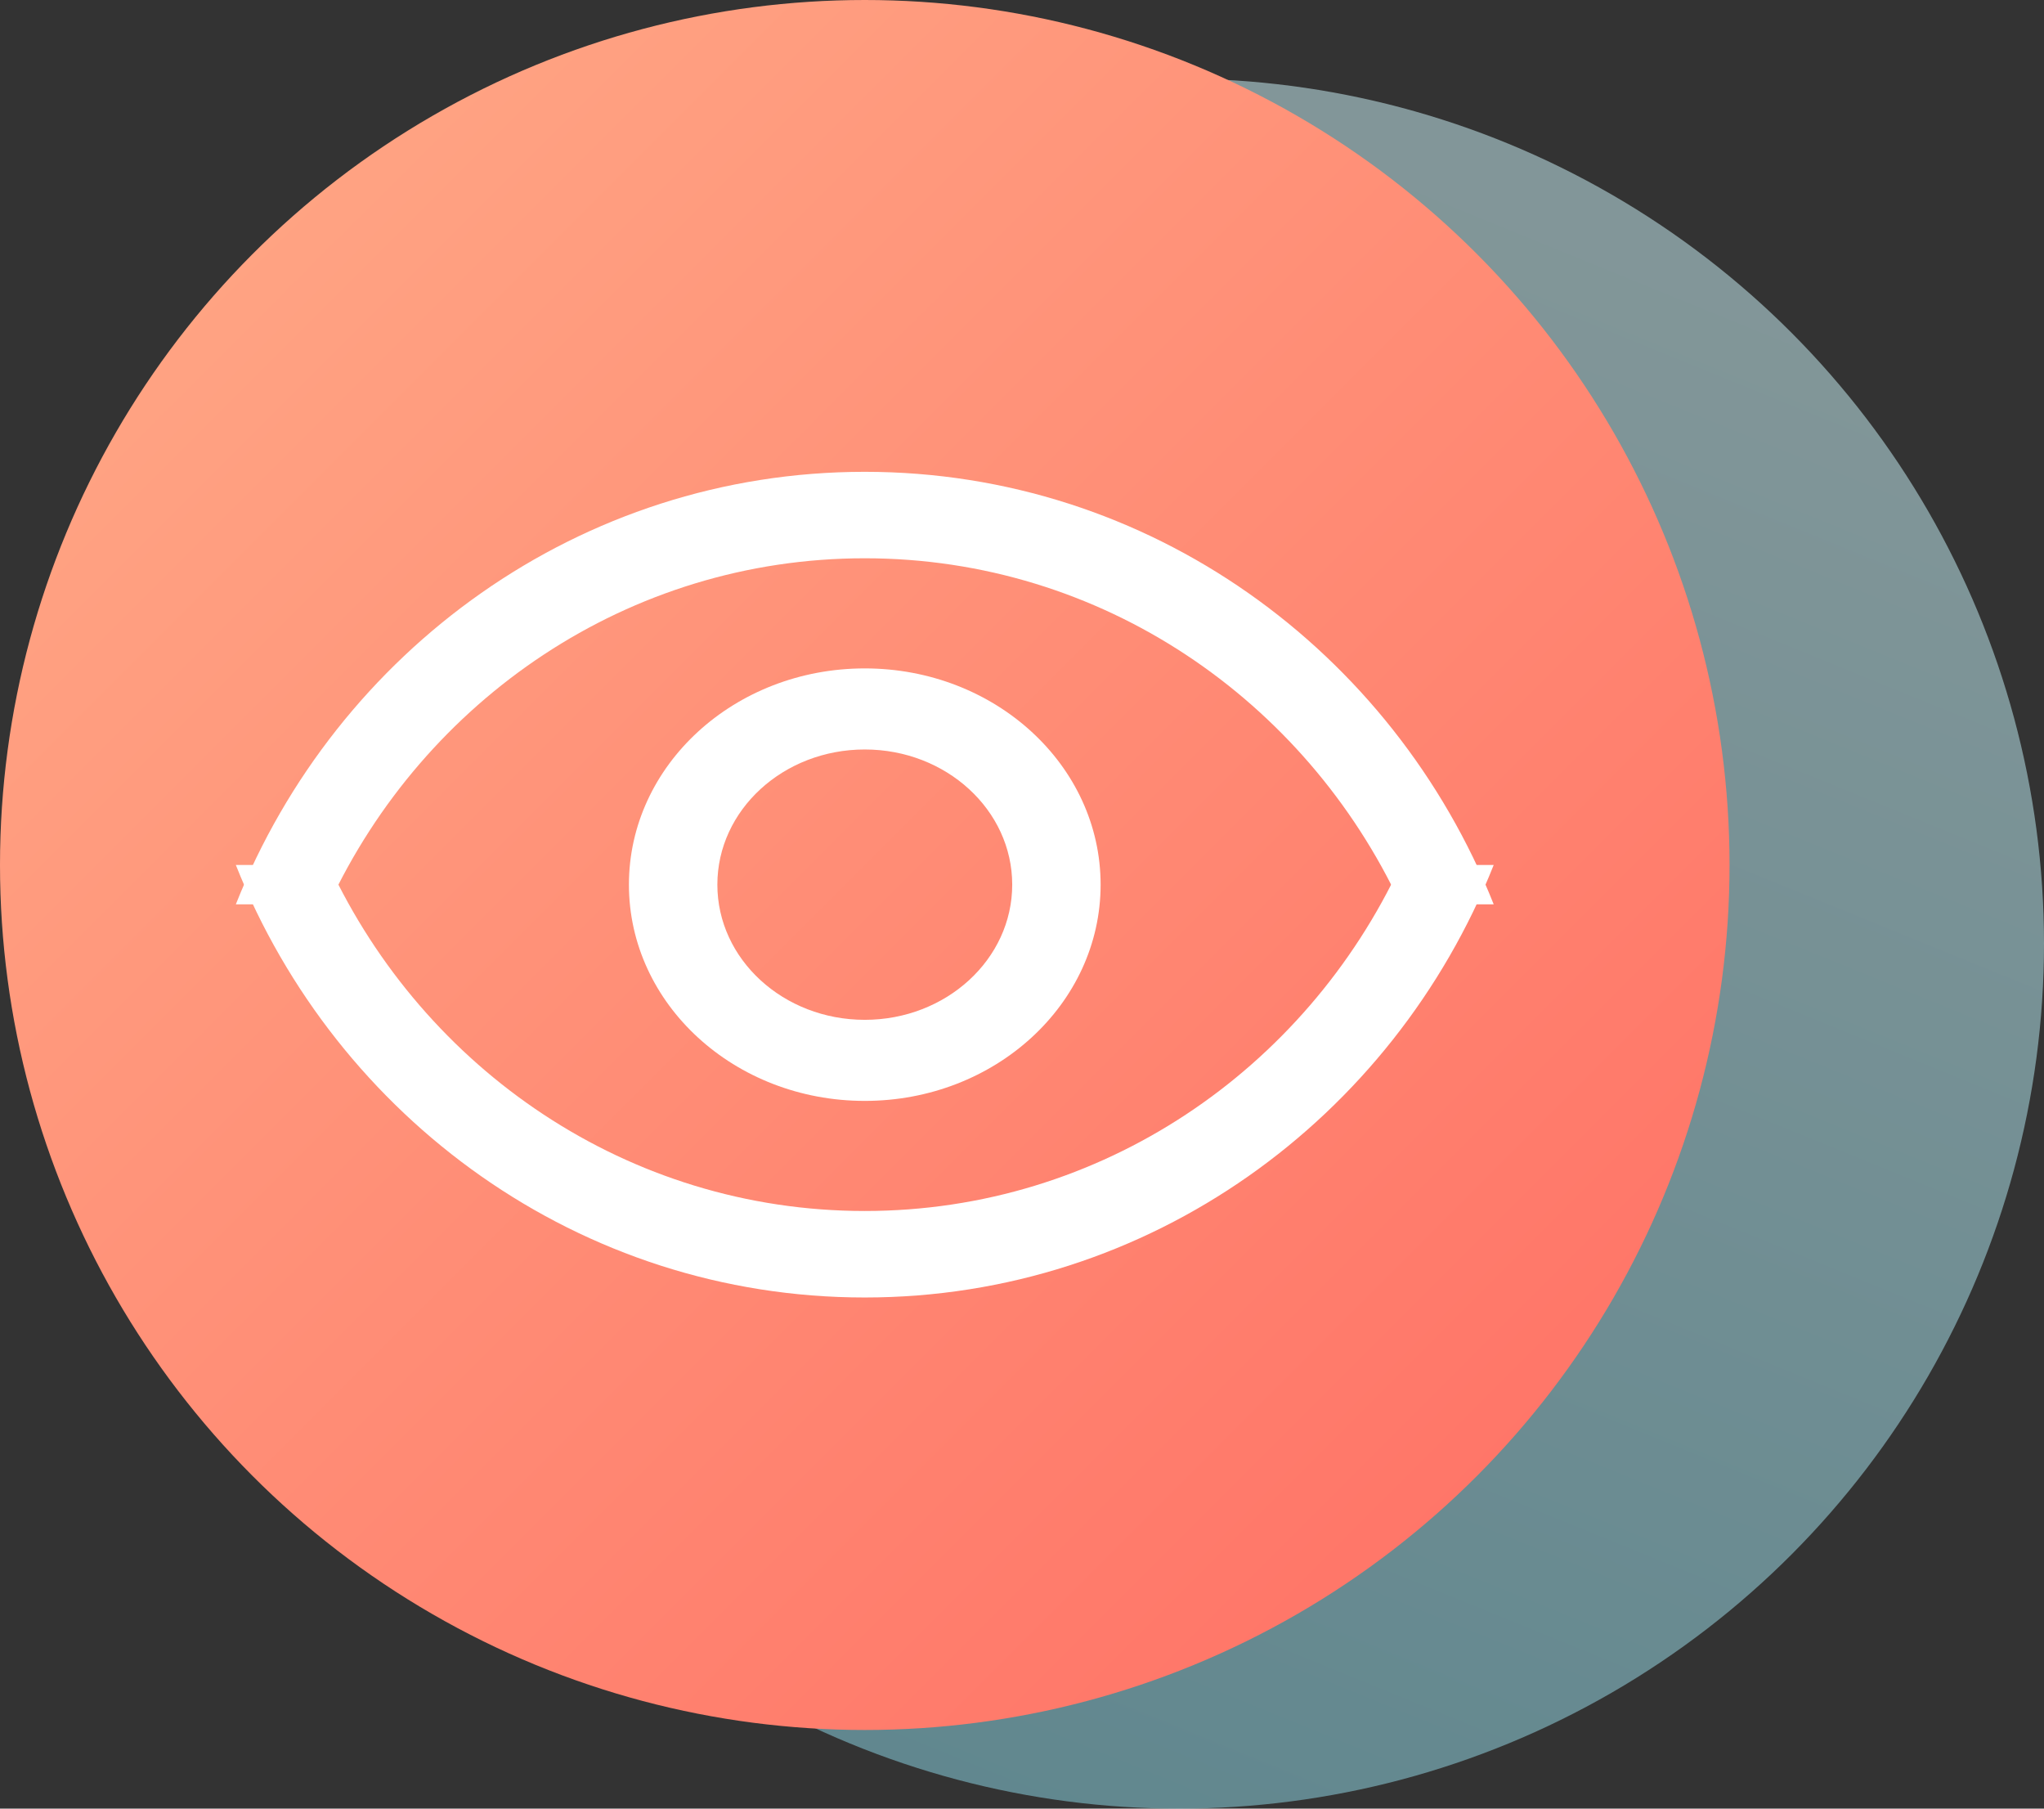 <svg width="52" height="46" viewBox="0 0 52 46" fill="none" xmlns="http://www.w3.org/2000/svg">
<rect x="0" y="0" width="52" height="46" fill="#333333" stroke="none"/>
<circle cx="30" cy="24" r="22" fill="url(#paint0_linear_603_4653)" fill-opacity="0.5"/>
<circle cx="22" cy="22" r="22" fill="url(#paint1_linear_603_4653)"/>
<path d="M21.999 14.199C28.023 14.199 33.209 17.801 35.635 23H38C35.437 16.552 29.244 12 21.999 12C14.756 12 8.563 16.552 6 23H8.365C10.791 17.801 15.976 14.199 21.999 14.199V14.199Z" fill="white"/>
<path d="M21.999 30.8C15.976 30.8 10.791 27.198 8.365 22H6C8.563 28.448 14.756 33 21.999 33C29.244 33 35.437 28.448 38 22H35.635C33.209 27.198 28.023 30.8 21.999 30.8H21.999Z" fill="white"/>
<path fill-rule="evenodd" clip-rule="evenodd" d="M22 28C18.686 28 16 25.538 16 22.5C16 19.462 18.686 17 22 17C25.314 17 28 19.462 28 22.5C28 25.538 25.314 28 22 28ZM22 25.938C24.071 25.938 25.751 24.398 25.751 22.5C25.751 20.602 24.071 19.062 22 19.062C19.929 19.062 18.25 20.602 18.25 22.5C18.25 24.398 19.929 25.938 22 25.938Z" fill="white"/>
<defs>
<linearGradient id="paint0_linear_603_4653" x1="7.86" y1="-6.591" x2="-9.322" y2="35.593" gradientUnits="userSpaceOnUse">
<stop stop-color="#D1FAFF"/>
<stop offset="1" stop-color="#8ADAEA"/>
</linearGradient>
<linearGradient id="paint1_linear_603_4653" x1="-22" y1="22" x2="22" y2="66" gradientUnits="userSpaceOnUse">
<stop stop-color="#FFAC88"/>
<stop offset="1" stop-color="#FF6D63"/>
</linearGradient>
</defs>
</svg>
